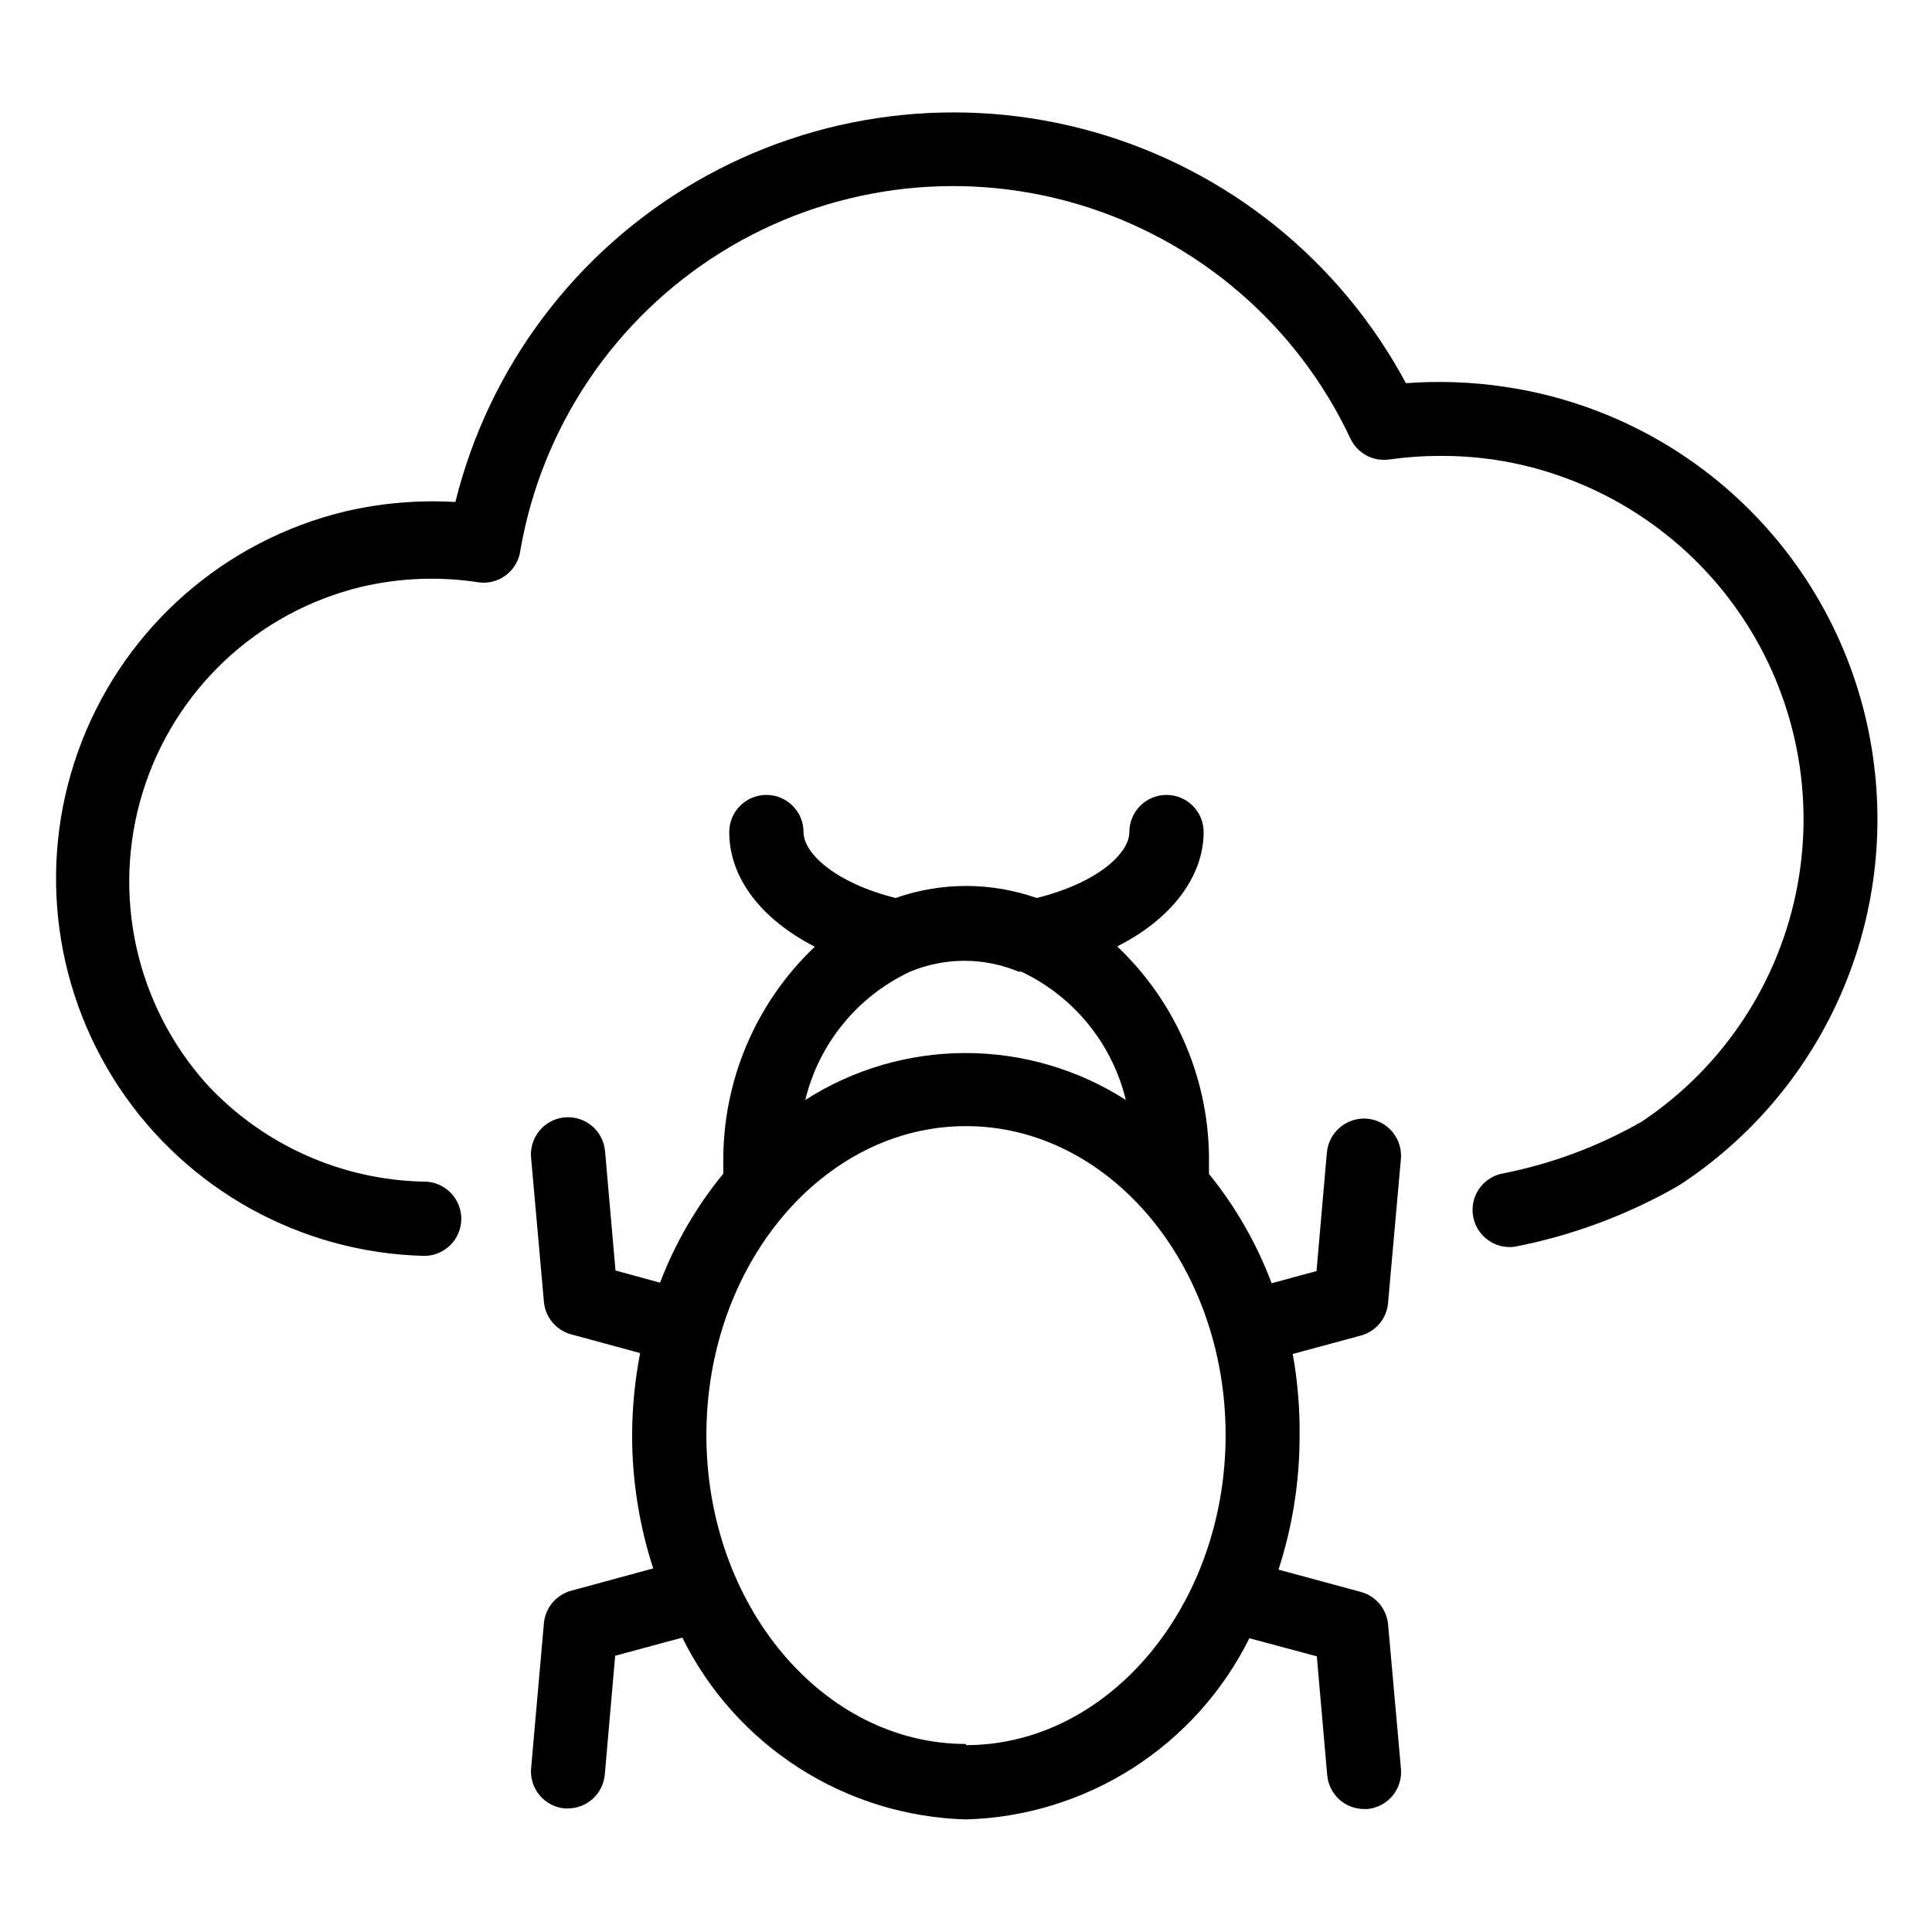<?xml version="1.0" encoding="UTF-8"?>
<!-- Uploaded to: SVG Repo, www.svgrepo.com, Generator: SVG Repo Mixer Tools -->
<svg fill="#000000" width="800px" height="800px" version="1.1" viewBox="144 144 512 512" xmlns="http://www.w3.org/2000/svg">
 <g>
  <path d="m640.41 344.89c-3.453-24.773-14.848-47.758-32.48-65.5-17.629-17.746-40.539-29.289-65.289-32.902-8.625-1.27-17.363-1.586-26.059-0.941-17.414-32.488-47.27-56.516-82.73-66.586-35.461-10.066-73.488-5.312-105.38 13.176-31.891 18.484-54.914 49.121-63.797 84.898-9.832-0.574-19.695 0.273-29.285 2.516-31.727 7.672-57.715 30.336-69.629 60.723-11.918 30.387-8.266 64.672 9.785 91.867 18.055 27.191 48.234 43.871 80.863 44.684 5.434 0 9.84-4.402 9.84-9.84 0-5.434-4.406-9.84-9.84-9.84-21.844-0.414-42.582-9.676-57.469-25.66-18.961-21.023-25.465-50.473-17.121-77.527 8.344-27.055 30.309-47.723 57.82-54.41 10.32-2.441 21.016-2.84 31.488-1.18 5.332 0.555 10.129-3.262 10.785-8.582 5.672-32.723 25.059-61.457 53.273-78.973s62.57-22.141 94.414-12.707 58.137 32.023 72.258 62.082c1.82 3.902 5.965 6.164 10.234 5.59 9.164-1.285 18.465-1.285 27.629 0 25.832 3.824 49.004 17.969 64.211 39.195 15.207 21.227 21.148 47.715 16.465 73.402-4.684 25.691-19.594 48.379-41.316 62.867-11.617 6.644-24.25 11.328-37.391 13.855-5.078 1.273-8.27 6.301-7.262 11.438 1.004 5.137 5.859 8.586 11.039 7.852 15.277-2.984 29.957-8.461 43.453-16.219 18.473-12.023 33.133-29.07 42.25-49.137 9.121-20.066 12.324-42.316 9.234-64.141z"/>
  <path d="m511.86 489.19 3.387-38.023v0.004c0.238-2.602-0.562-5.188-2.231-7.195-1.668-2.012-4.066-3.273-6.668-3.512-5.398-0.457-10.164 3.504-10.703 8.895l-2.754 31.488-11.887 3.227h-0.004c-3.941-10.484-9.547-20.27-16.609-28.969v-2.754c0.293-21.738-8.527-42.605-24.324-57.543 14.25-7.164 22.91-18.422 22.91-30.309 0-5.434-4.406-9.84-9.844-9.84-5.434 0-9.84 4.406-9.84 9.84 0 5.746-8.66 13.539-24.562 17.477h0.004c-12.102-4.25-25.289-4.25-37.391 0-15.742-3.938-24.402-11.73-24.402-17.477h-0.004c0-5.434-4.406-9.84-9.84-9.84s-9.84 4.406-9.84 9.84c0 12.281 8.582 23.145 22.672 30.387-15.758 14.957-24.547 35.82-24.246 57.543v2.598c-7.109 8.664-12.77 18.422-16.766 28.891l-11.809-3.227-2.754-31.488h-0.004c-0.188-2.629-1.426-5.074-3.434-6.781-2.008-1.707-4.617-2.539-7.246-2.309-2.625 0.234-5.047 1.508-6.723 3.543-1.68 2.035-2.469 4.656-2.195 7.277l3.387 38.023h-0.004c0.355 4.121 3.25 7.582 7.242 8.66l18.262 4.961v-0.004c-1.395 7.188-2.106 14.488-2.125 21.805 0.004 11.977 1.891 23.879 5.59 35.27l-21.727 5.902c-3.992 1.078-6.887 4.539-7.242 8.66l-3.383 38.336c-0.242 2.602 0.559 5.188 2.227 7.195 1.668 2.008 4.066 3.269 6.668 3.512h0.867-0.004c5.086-0.023 9.316-3.91 9.762-8.977l2.754-31.488 17.789-4.801h0.004c6.973 14.102 17.656 26.039 30.902 34.527 13.242 8.488 28.551 13.207 44.277 13.648 15.695-0.441 30.973-5.144 44.203-13.602 13.227-8.461 23.906-20.355 30.895-34.418l17.871 4.801 2.754 31.488v0.004c0.445 5.062 4.676 8.953 9.762 8.973h0.867-0.004c2.633-0.238 5.055-1.523 6.727-3.566 1.676-2.043 2.457-4.672 2.172-7.297l-3.387-38.023c-0.352-4.121-3.246-7.582-7.242-8.656l-21.805-5.902v-0.004c3.699-11.391 5.586-23.289 5.59-35.266 0.09-7.336-0.516-14.664-1.812-21.883l18.344-4.961c3.871-1.188 6.617-4.621 6.926-8.66zm-126.66-87.691c9.195-3.836 19.539-3.836 28.734 0h0.707c13.91 6.555 24.098 19.059 27.711 34.004-12.676-8.121-27.418-12.438-42.473-12.438-15.055 0-29.793 4.316-42.469 12.438 3.617-14.965 13.844-27.48 27.789-34.004zm14.801 204.67c-37.941 0-68.801-36.762-68.801-81.867s30.859-81.867 68.801-81.867 68.801 36.762 68.801 81.867-30.938 82.18-68.801 82.18z"/>
 </g>
</svg>